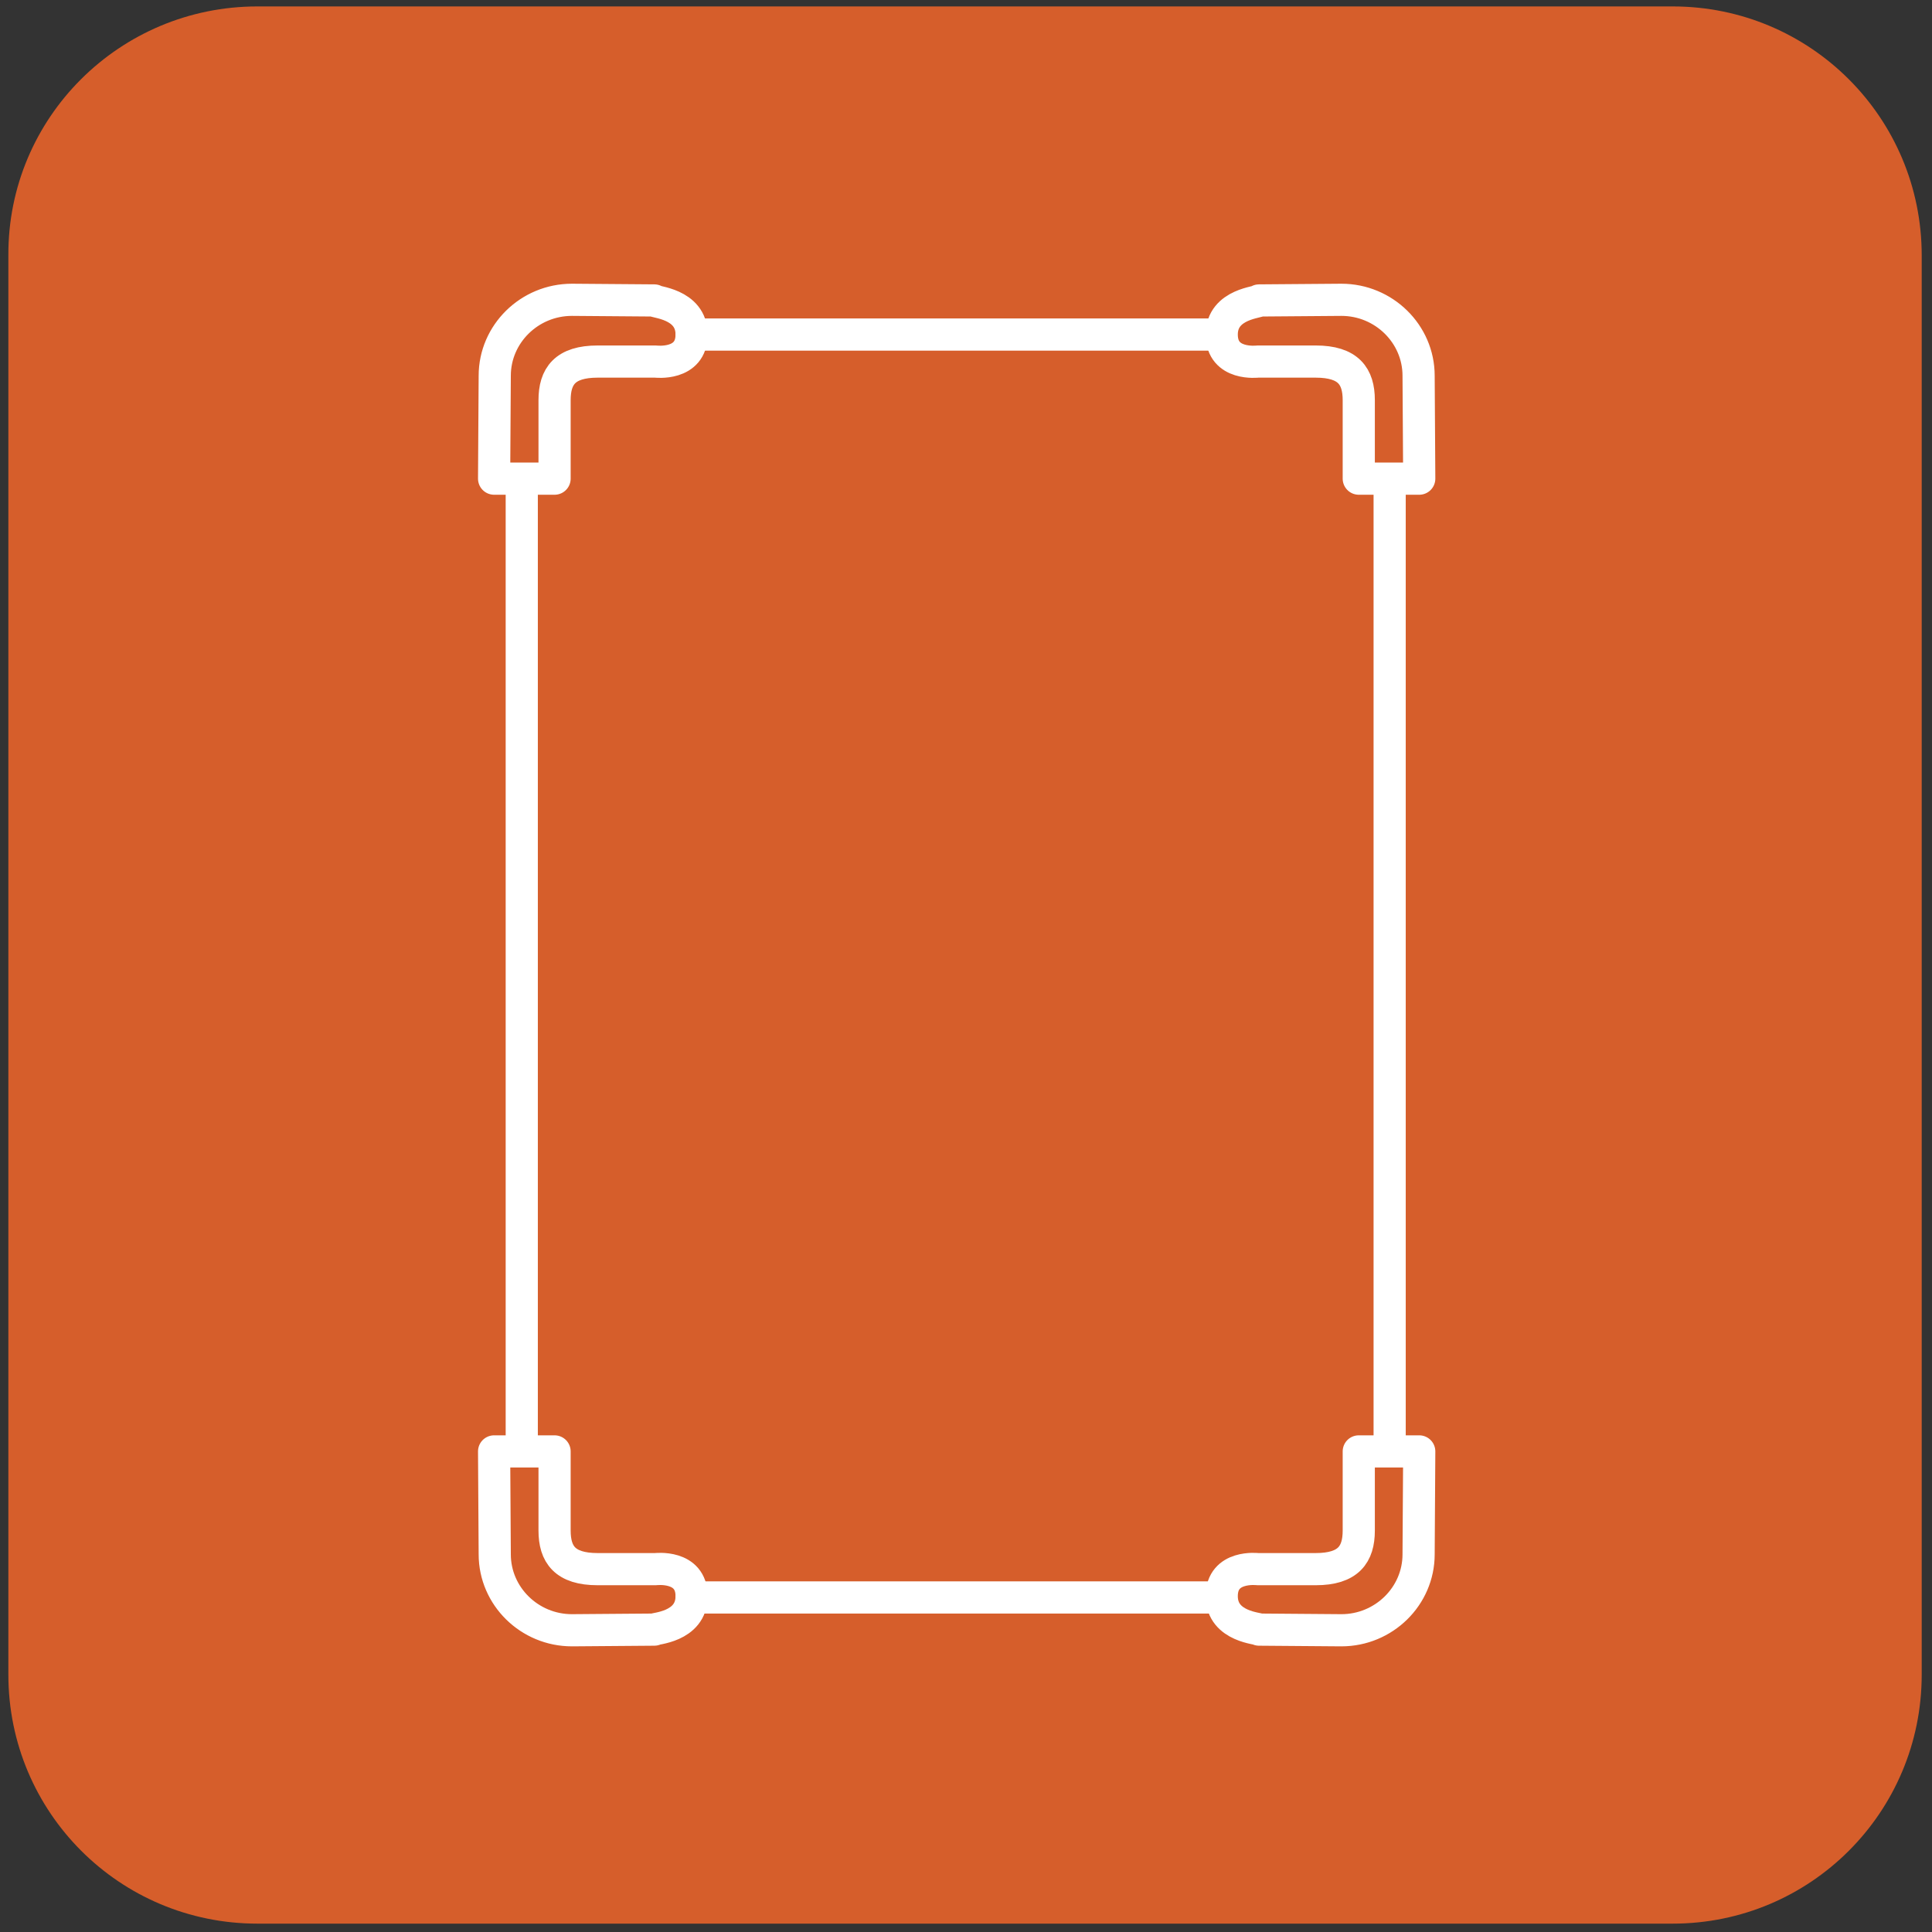 <?xml version="1.0" encoding="utf-8"?>
<!-- Generator: Adobe Illustrator 27.7.0, SVG Export Plug-In . SVG Version: 6.00 Build 0)  -->
<svg version="1.1" xmlns="http://www.w3.org/2000/svg" xmlns:xlink="http://www.w3.org/1999/xlink" x="0px" y="0px"
	 viewBox="0 0 300.3 300.3" style="enable-background:new 0 0 300.3 300.3;" xml:space="preserve">
<rect x="0" y="0" width="300.3" height="300.3" fill="#333333" stroke="none"/>
<style type="text/css">
	.st0{fill:#D65E2B;}
	.st1{fill:none;stroke:#FFFFFF;stroke-width:5;stroke-linecap:round;stroke-linejoin:round;stroke-miterlimit:10;}
	.st2{display:none;}
	.st3{display:inline;fill:none;stroke:#000000;stroke-miterlimit:10;}
</style>
<g id="Layer_1">
	<path class="st0" d="M260,299H40c-21.4,0-38.7-17.3-38.7-38.7V39.7C1.2,18.3,18.6,1,40,1H260c21.4,0,38.7,17.3,38.7,38.7v220.6
		C298.7,281.7,281.4,299,260,299z"/>
</g>
<g id="Image">
	<path class="st1" d="M101.7,46.7l-12.8-0.1c-6.6,0-12,5.3-12,11.8l-0.1,16h9.4V62.2c0-3.7,1.6-6,6.7-6h9c0,0,5.6,0.7,5.6-4.2
		S101.5,47,101.7,46.7z"/>
	<path class="st1" d="M195.7,46.7l12.8-0.1c6.6,0,12,5.3,12,11.8l0.1,16h-9.4V62.2c0-3.7-1.6-6-6.7-6h-9c0,0-5.6,0.7-5.6-4.2
		S196,47,195.7,46.7z"/>
	<path class="st1" d="M195.7,253.3l12.8,0.1c6.6,0,12-5.3,12-11.8l0.1-16h-9.4v12.3c0,3.7-1.6,6-6.7,6h-9c0,0-5.6-0.7-5.6,4.2
		C189.9,253,196,253.1,195.7,253.3z"/>
	<path class="st1" d="M101.7,253.3l-12.8,0.1c-6.6,0-12-5.3-12-11.8l-0.1-16h9.4v12.3c0,3.7,1.6,6,6.7,6h9c0,0,5.6-0.7,5.6,4.2
		C107.5,253,101.5,253.1,101.7,253.3z"/>
	<line class="st1" x1="107.5" y1="52" x2="189.3" y2="52"/>
	<line class="st1" x1="107.5" y1="248.3" x2="189.3" y2="248.3"/>
	<line class="st1" x1="216" y1="74.7" x2="216" y2="225.3"/>
	<line class="st1" x1="81.1" y1="74.7" x2="81.1" y2="225.3"/>
</g>
<g id="Layer_2" class="st2">
	<path id="guide" class="st3" d="M217,255.9H83c-21.4,0-38.7-17.3-38.7-38.7V82.8c0-21.4,17.3-38.7,38.7-38.7h134
		c21.4,0,38.7,17.3,38.7,38.7v134.4C255.7,238.6,238.4,255.9,217,255.9z"/>
</g>
</svg>
